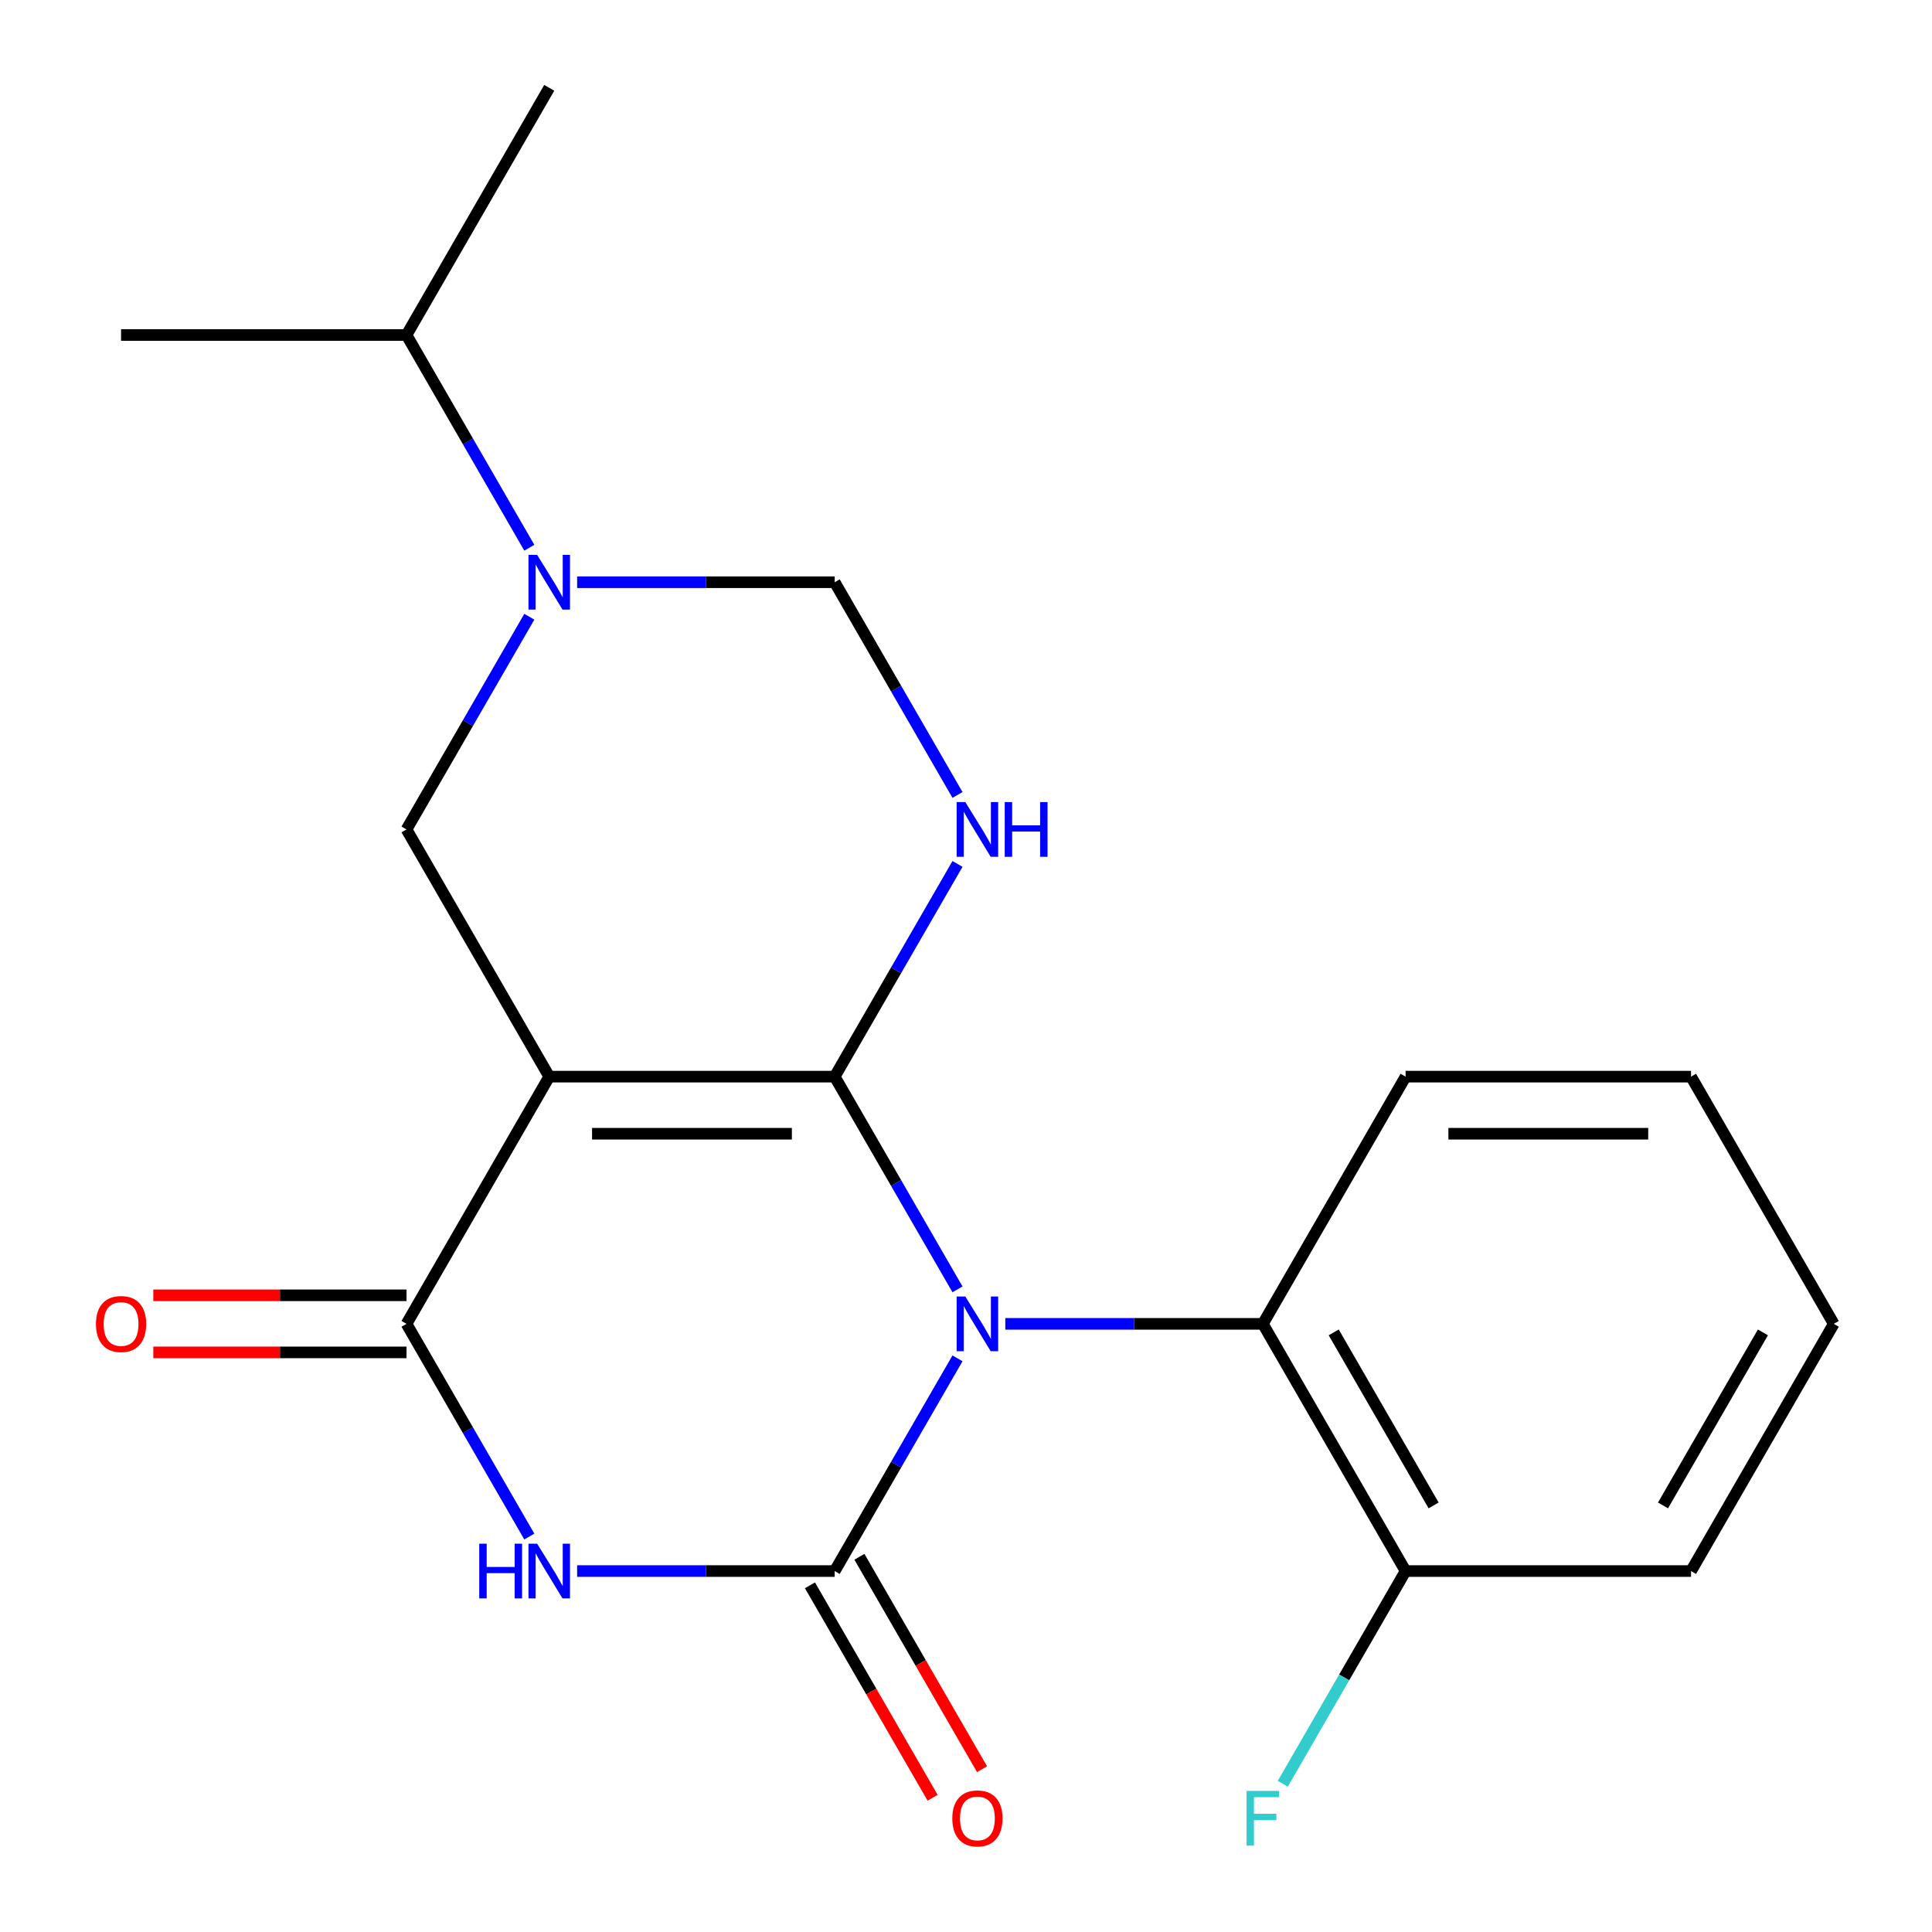 <?xml version='1.0' encoding='iso-8859-1'?>
<svg version='1.1' baseProfile='full'
              xmlns='http://www.w3.org/2000/svg'
                      xmlns:rdkit='http://www.rdkit.org/xml'
                      xmlns:xlink='http://www.w3.org/1999/xlink'
                  xml:space='preserve'
width='1000px' height='1000px' viewBox='0 0 1000 1000'>
<!-- END OF HEADER -->
<rect style='opacity:1.0;fill:#FFFFFF;stroke:none' width='1000' height='1000' x='0' y='0'> </rect>
<path class='bond-0' d='M 432.034,557.269 L 463.817,612.319' style='fill:none;fill-rule:evenodd;stroke:#000000;stroke-width:6px;stroke-linecap:butt;stroke-linejoin:miter;stroke-opacity:1' />
<path class='bond-0' d='M 463.817,612.319 L 495.6,667.369' style='fill:none;fill-rule:evenodd;stroke:#0000FF;stroke-width:6px;stroke-linecap:butt;stroke-linejoin:miter;stroke-opacity:1' />
<path class='bond-1' d='M 432.034,557.269 L 284.286,557.269' style='fill:none;fill-rule:evenodd;stroke:#000000;stroke-width:6px;stroke-linecap:butt;stroke-linejoin:miter;stroke-opacity:1' />
<path class='bond-1' d='M 409.872,586.819 L 306.448,586.819' style='fill:none;fill-rule:evenodd;stroke:#000000;stroke-width:6px;stroke-linecap:butt;stroke-linejoin:miter;stroke-opacity:1' />
<path class='bond-5' d='M 432.034,557.269 L 463.817,502.219' style='fill:none;fill-rule:evenodd;stroke:#000000;stroke-width:6px;stroke-linecap:butt;stroke-linejoin:miter;stroke-opacity:1' />
<path class='bond-5' d='M 463.817,502.219 L 495.6,447.169' style='fill:none;fill-rule:evenodd;stroke:#0000FF;stroke-width:6px;stroke-linecap:butt;stroke-linejoin:miter;stroke-opacity:1' />
<path class='bond-2' d='M 495.6,703.077 L 463.817,758.127' style='fill:none;fill-rule:evenodd;stroke:#0000FF;stroke-width:6px;stroke-linecap:butt;stroke-linejoin:miter;stroke-opacity:1' />
<path class='bond-2' d='M 463.817,758.127 L 432.034,813.176' style='fill:none;fill-rule:evenodd;stroke:#000000;stroke-width:6px;stroke-linecap:butt;stroke-linejoin:miter;stroke-opacity:1' />
<path class='bond-8' d='M 520.342,685.223 L 586.999,685.223' style='fill:none;fill-rule:evenodd;stroke:#0000FF;stroke-width:6px;stroke-linecap:butt;stroke-linejoin:miter;stroke-opacity:1' />
<path class='bond-8' d='M 586.999,685.223 L 653.656,685.223' style='fill:none;fill-rule:evenodd;stroke:#000000;stroke-width:6px;stroke-linecap:butt;stroke-linejoin:miter;stroke-opacity:1' />
<path class='bond-4' d='M 284.286,557.269 L 210.412,685.223' style='fill:none;fill-rule:evenodd;stroke:#000000;stroke-width:6px;stroke-linecap:butt;stroke-linejoin:miter;stroke-opacity:1' />
<path class='bond-7' d='M 284.286,557.269 L 210.412,429.316' style='fill:none;fill-rule:evenodd;stroke:#000000;stroke-width:6px;stroke-linecap:butt;stroke-linejoin:miter;stroke-opacity:1' />
<path class='bond-10' d='M 419.238,820.564 L 450.975,875.534' style='fill:none;fill-rule:evenodd;stroke:#000000;stroke-width:6px;stroke-linecap:butt;stroke-linejoin:miter;stroke-opacity:1' />
<path class='bond-10' d='M 450.975,875.534 L 482.712,930.504' style='fill:none;fill-rule:evenodd;stroke:#FF0000;stroke-width:6px;stroke-linecap:butt;stroke-linejoin:miter;stroke-opacity:1' />
<path class='bond-10' d='M 444.829,805.789 L 476.566,860.759' style='fill:none;fill-rule:evenodd;stroke:#000000;stroke-width:6px;stroke-linecap:butt;stroke-linejoin:miter;stroke-opacity:1' />
<path class='bond-10' d='M 476.566,860.759 L 508.303,915.729' style='fill:none;fill-rule:evenodd;stroke:#FF0000;stroke-width:6px;stroke-linecap:butt;stroke-linejoin:miter;stroke-opacity:1' />
<path class='bond-22' d='M 432.034,813.176 L 365.377,813.176' style='fill:none;fill-rule:evenodd;stroke:#000000;stroke-width:6px;stroke-linecap:butt;stroke-linejoin:miter;stroke-opacity:1' />
<path class='bond-22' d='M 365.377,813.176 L 298.719,813.176' style='fill:none;fill-rule:evenodd;stroke:#0000FF;stroke-width:6px;stroke-linecap:butt;stroke-linejoin:miter;stroke-opacity:1' />
<path class='bond-3' d='M 273.978,795.323 L 242.195,740.273' style='fill:none;fill-rule:evenodd;stroke:#0000FF;stroke-width:6px;stroke-linecap:butt;stroke-linejoin:miter;stroke-opacity:1' />
<path class='bond-3' d='M 242.195,740.273 L 210.412,685.223' style='fill:none;fill-rule:evenodd;stroke:#000000;stroke-width:6px;stroke-linecap:butt;stroke-linejoin:miter;stroke-opacity:1' />
<path class='bond-11' d='M 210.412,670.448 L 144.884,670.448' style='fill:none;fill-rule:evenodd;stroke:#000000;stroke-width:6px;stroke-linecap:butt;stroke-linejoin:miter;stroke-opacity:1' />
<path class='bond-11' d='M 144.884,670.448 L 79.357,670.448' style='fill:none;fill-rule:evenodd;stroke:#FF0000;stroke-width:6px;stroke-linecap:butt;stroke-linejoin:miter;stroke-opacity:1' />
<path class='bond-11' d='M 210.412,699.998 L 144.884,699.998' style='fill:none;fill-rule:evenodd;stroke:#000000;stroke-width:6px;stroke-linecap:butt;stroke-linejoin:miter;stroke-opacity:1' />
<path class='bond-11' d='M 144.884,699.998 L 79.357,699.998' style='fill:none;fill-rule:evenodd;stroke:#FF0000;stroke-width:6px;stroke-linecap:butt;stroke-linejoin:miter;stroke-opacity:1' />
<path class='bond-9' d='M 495.6,411.462 L 463.817,356.412' style='fill:none;fill-rule:evenodd;stroke:#0000FF;stroke-width:6px;stroke-linecap:butt;stroke-linejoin:miter;stroke-opacity:1' />
<path class='bond-9' d='M 463.817,356.412 L 432.034,301.362' style='fill:none;fill-rule:evenodd;stroke:#000000;stroke-width:6px;stroke-linecap:butt;stroke-linejoin:miter;stroke-opacity:1' />
<path class='bond-6' d='M 298.719,301.362 L 365.377,301.362' style='fill:none;fill-rule:evenodd;stroke:#0000FF;stroke-width:6px;stroke-linecap:butt;stroke-linejoin:miter;stroke-opacity:1' />
<path class='bond-6' d='M 365.377,301.362 L 432.034,301.362' style='fill:none;fill-rule:evenodd;stroke:#000000;stroke-width:6px;stroke-linecap:butt;stroke-linejoin:miter;stroke-opacity:1' />
<path class='bond-13' d='M 273.978,283.508 L 242.195,228.458' style='fill:none;fill-rule:evenodd;stroke:#0000FF;stroke-width:6px;stroke-linecap:butt;stroke-linejoin:miter;stroke-opacity:1' />
<path class='bond-13' d='M 242.195,228.458 L 210.412,173.408' style='fill:none;fill-rule:evenodd;stroke:#000000;stroke-width:6px;stroke-linecap:butt;stroke-linejoin:miter;stroke-opacity:1' />
<path class='bond-21' d='M 273.978,319.216 L 242.195,374.266' style='fill:none;fill-rule:evenodd;stroke:#0000FF;stroke-width:6px;stroke-linecap:butt;stroke-linejoin:miter;stroke-opacity:1' />
<path class='bond-21' d='M 242.195,374.266 L 210.412,429.316' style='fill:none;fill-rule:evenodd;stroke:#000000;stroke-width:6px;stroke-linecap:butt;stroke-linejoin:miter;stroke-opacity:1' />
<path class='bond-12' d='M 653.656,685.223 L 727.53,813.176' style='fill:none;fill-rule:evenodd;stroke:#000000;stroke-width:6px;stroke-linecap:butt;stroke-linejoin:miter;stroke-opacity:1' />
<path class='bond-12' d='M 690.328,689.641 L 742.04,779.209' style='fill:none;fill-rule:evenodd;stroke:#000000;stroke-width:6px;stroke-linecap:butt;stroke-linejoin:miter;stroke-opacity:1' />
<path class='bond-15' d='M 653.656,685.223 L 727.53,557.269' style='fill:none;fill-rule:evenodd;stroke:#000000;stroke-width:6px;stroke-linecap:butt;stroke-linejoin:miter;stroke-opacity:1' />
<path class='bond-14' d='M 727.53,813.176 L 695.747,868.226' style='fill:none;fill-rule:evenodd;stroke:#000000;stroke-width:6px;stroke-linecap:butt;stroke-linejoin:miter;stroke-opacity:1' />
<path class='bond-14' d='M 695.747,868.226 L 663.964,923.276' style='fill:none;fill-rule:evenodd;stroke:#33CCCC;stroke-width:6px;stroke-linecap:butt;stroke-linejoin:miter;stroke-opacity:1' />
<path class='bond-16' d='M 727.53,813.176 L 875.278,813.176' style='fill:none;fill-rule:evenodd;stroke:#000000;stroke-width:6px;stroke-linecap:butt;stroke-linejoin:miter;stroke-opacity:1' />
<path class='bond-17' d='M 210.412,173.408 L 284.286,45.455' style='fill:none;fill-rule:evenodd;stroke:#000000;stroke-width:6px;stroke-linecap:butt;stroke-linejoin:miter;stroke-opacity:1' />
<path class='bond-18' d='M 210.412,173.408 L 62.663,173.408' style='fill:none;fill-rule:evenodd;stroke:#000000;stroke-width:6px;stroke-linecap:butt;stroke-linejoin:miter;stroke-opacity:1' />
<path class='bond-19' d='M 727.53,557.269 L 875.278,557.269' style='fill:none;fill-rule:evenodd;stroke:#000000;stroke-width:6px;stroke-linecap:butt;stroke-linejoin:miter;stroke-opacity:1' />
<path class='bond-19' d='M 749.692,586.819 L 853.116,586.819' style='fill:none;fill-rule:evenodd;stroke:#000000;stroke-width:6px;stroke-linecap:butt;stroke-linejoin:miter;stroke-opacity:1' />
<path class='bond-23' d='M 875.278,813.176 L 949.152,685.223' style='fill:none;fill-rule:evenodd;stroke:#000000;stroke-width:6px;stroke-linecap:butt;stroke-linejoin:miter;stroke-opacity:1' />
<path class='bond-23' d='M 860.769,779.209 L 912.48,689.641' style='fill:none;fill-rule:evenodd;stroke:#000000;stroke-width:6px;stroke-linecap:butt;stroke-linejoin:miter;stroke-opacity:1' />
<path class='bond-20' d='M 875.278,557.269 L 949.152,685.223' style='fill:none;fill-rule:evenodd;stroke:#000000;stroke-width:6px;stroke-linecap:butt;stroke-linejoin:miter;stroke-opacity:1' />
<path  class='atom-1' d='M 499.648 671.063
L 508.928 686.063
Q 509.848 687.543, 511.328 690.223
Q 512.808 692.903, 512.888 693.063
L 512.888 671.063
L 516.648 671.063
L 516.648 699.383
L 512.768 699.383
L 502.808 682.983
Q 501.648 681.063, 500.408 678.863
Q 499.208 676.663, 498.848 675.983
L 498.848 699.383
L 495.168 699.383
L 495.168 671.063
L 499.648 671.063
' fill='#0000FF'/>
<path  class='atom-4' d='M 248.066 799.016
L 251.906 799.016
L 251.906 811.056
L 266.386 811.056
L 266.386 799.016
L 270.226 799.016
L 270.226 827.336
L 266.386 827.336
L 266.386 814.256
L 251.906 814.256
L 251.906 827.336
L 248.066 827.336
L 248.066 799.016
' fill='#0000FF'/>
<path  class='atom-4' d='M 278.026 799.016
L 287.306 814.016
Q 288.226 815.496, 289.706 818.176
Q 291.186 820.856, 291.266 821.016
L 291.266 799.016
L 295.026 799.016
L 295.026 827.336
L 291.146 827.336
L 281.186 810.936
Q 280.026 809.016, 278.786 806.816
Q 277.586 804.616, 277.226 803.936
L 277.226 827.336
L 273.546 827.336
L 273.546 799.016
L 278.026 799.016
' fill='#0000FF'/>
<path  class='atom-6' d='M 499.648 415.156
L 508.928 430.156
Q 509.848 431.636, 511.328 434.316
Q 512.808 436.996, 512.888 437.156
L 512.888 415.156
L 516.648 415.156
L 516.648 443.476
L 512.768 443.476
L 502.808 427.076
Q 501.648 425.156, 500.408 422.956
Q 499.208 420.756, 498.848 420.076
L 498.848 443.476
L 495.168 443.476
L 495.168 415.156
L 499.648 415.156
' fill='#0000FF'/>
<path  class='atom-6' d='M 520.048 415.156
L 523.888 415.156
L 523.888 427.196
L 538.368 427.196
L 538.368 415.156
L 542.208 415.156
L 542.208 443.476
L 538.368 443.476
L 538.368 430.396
L 523.888 430.396
L 523.888 443.476
L 520.048 443.476
L 520.048 415.156
' fill='#0000FF'/>
<path  class='atom-7' d='M 278.026 287.202
L 287.306 302.202
Q 288.226 303.682, 289.706 306.362
Q 291.186 309.042, 291.266 309.202
L 291.266 287.202
L 295.026 287.202
L 295.026 315.522
L 291.146 315.522
L 281.186 299.122
Q 280.026 297.202, 278.786 295.002
Q 277.586 292.802, 277.226 292.122
L 277.226 315.522
L 273.546 315.522
L 273.546 287.202
L 278.026 287.202
' fill='#0000FF'/>
<path  class='atom-11' d='M 492.908 941.21
Q 492.908 934.41, 496.268 930.61
Q 499.628 926.81, 505.908 926.81
Q 512.188 926.81, 515.548 930.61
Q 518.908 934.41, 518.908 941.21
Q 518.908 948.09, 515.508 952.01
Q 512.108 955.89, 505.908 955.89
Q 499.668 955.89, 496.268 952.01
Q 492.908 948.13, 492.908 941.21
M 505.908 952.69
Q 510.228 952.69, 512.548 949.81
Q 514.908 946.89, 514.908 941.21
Q 514.908 935.65, 512.548 932.85
Q 510.228 930.01, 505.908 930.01
Q 501.588 930.01, 499.228 932.81
Q 496.908 935.61, 496.908 941.21
Q 496.908 946.93, 499.228 949.81
Q 501.588 952.69, 505.908 952.69
' fill='#FF0000'/>
<path  class='atom-12' d='M 49.663 685.303
Q 49.663 678.503, 53.023 674.703
Q 56.383 670.903, 62.663 670.903
Q 68.943 670.903, 72.303 674.703
Q 75.663 678.503, 75.663 685.303
Q 75.663 692.183, 72.263 696.103
Q 68.863 699.983, 62.663 699.983
Q 56.423 699.983, 53.023 696.103
Q 49.663 692.223, 49.663 685.303
M 62.663 696.783
Q 66.983 696.783, 69.303 693.903
Q 71.663 690.983, 71.663 685.303
Q 71.663 679.743, 69.303 676.943
Q 66.983 674.103, 62.663 674.103
Q 58.343 674.103, 55.983 676.903
Q 53.663 679.703, 53.663 685.303
Q 53.663 691.023, 55.983 693.903
Q 58.343 696.783, 62.663 696.783
' fill='#FF0000'/>
<path  class='atom-15' d='M 645.236 926.97
L 662.076 926.97
L 662.076 930.21
L 649.036 930.21
L 649.036 938.81
L 660.636 938.81
L 660.636 942.09
L 649.036 942.09
L 649.036 955.29
L 645.236 955.29
L 645.236 926.97
' fill='#33CCCC'/>
</svg>
